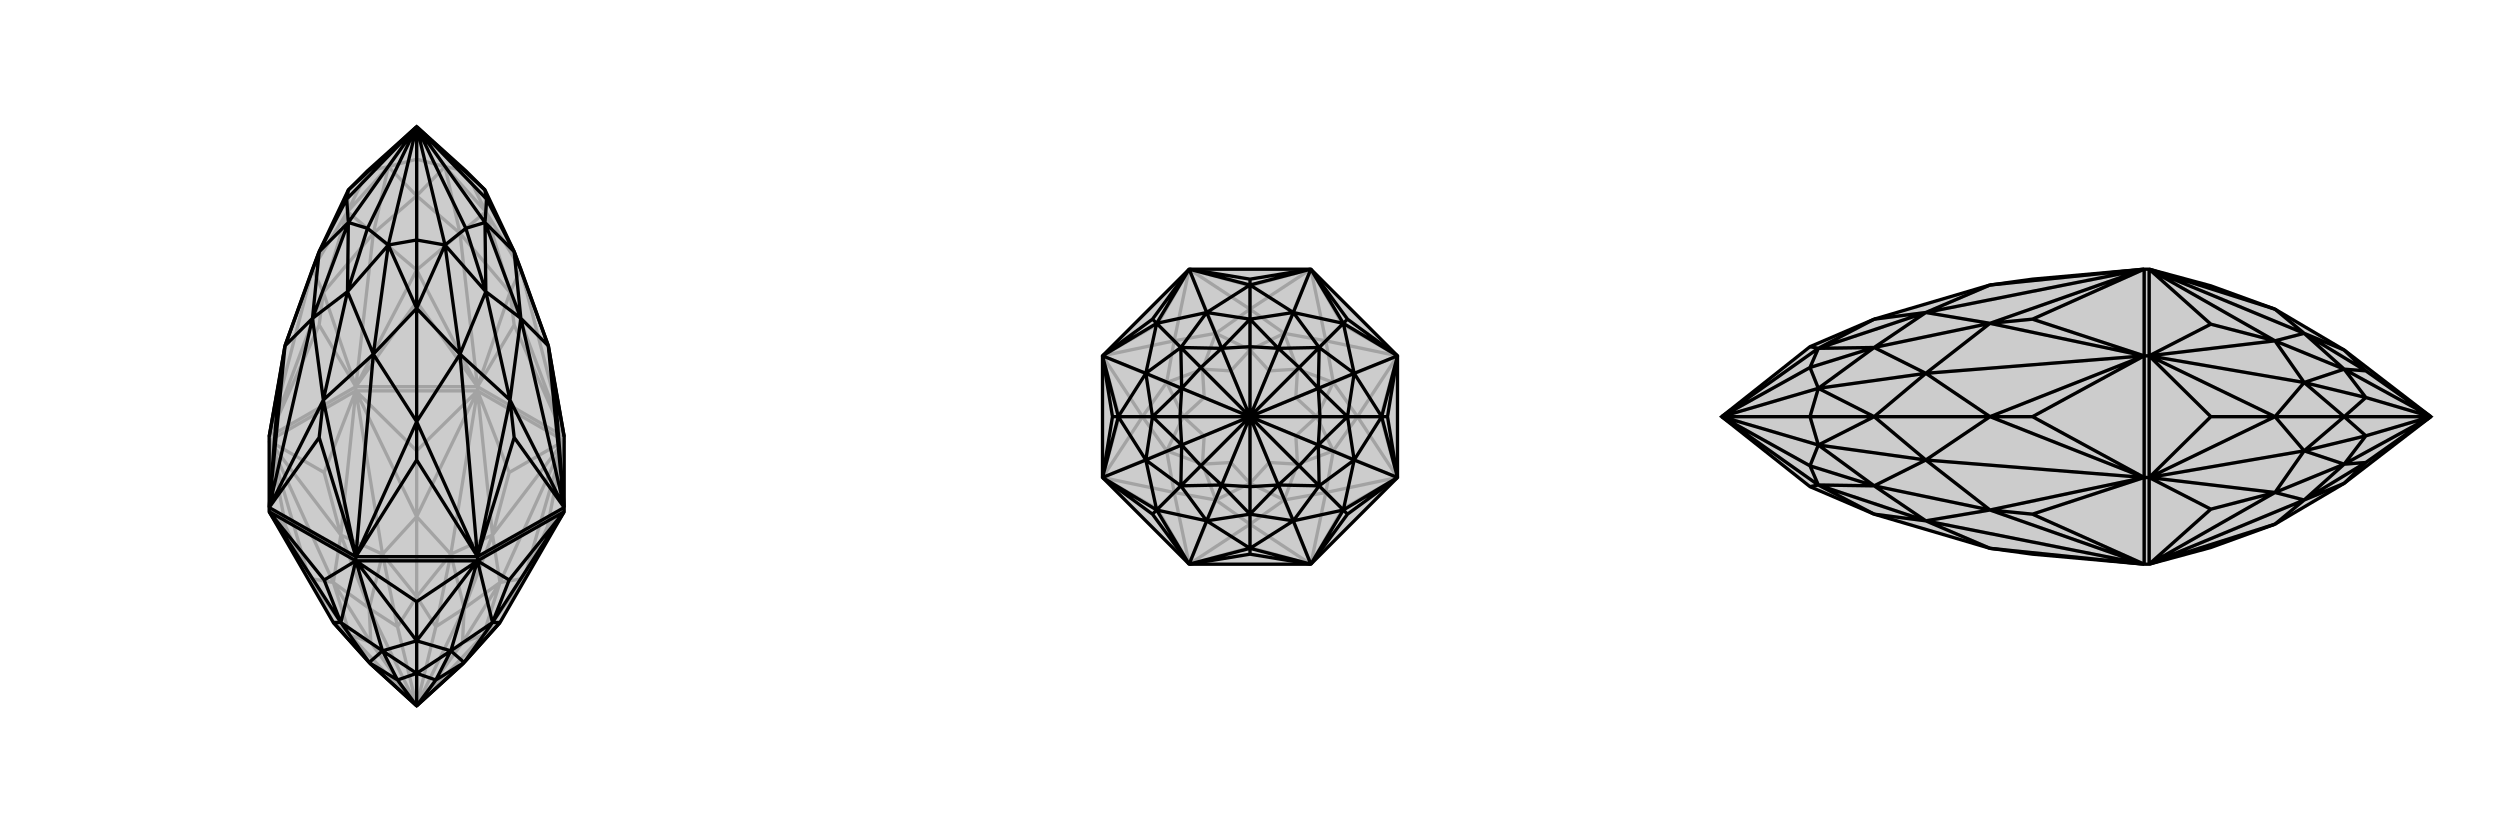 <svg xmlns="http://www.w3.org/2000/svg" viewBox="0 0 3000 1000">
    <g stroke="currentColor" stroke-width="4" fill="none" transform="translate(0 7)">
        <path fill="currentColor" stroke="none" fill-opacity=".2" d="M600,740L555,790L500,840L445,790L400,740L323,607L323,602L323,517L342,408L375,316L383,295L418,221L441,198L500,145L559,198L582,221L617,295L625,316L658,408L677,517L677,602L677,607z" />
<path stroke-opacity=".2" d="M573,462L573,457M427,462L427,457M677,522L573,462M573,462L427,462M427,462L323,522M677,607L657,625M677,522L657,625M657,625L629,687M677,522L611,560M573,462L611,560M611,560L591,635M573,462L500,534M427,462L500,534M500,534L500,613M427,462L389,560M323,522L389,560M389,560L409,635M323,522L343,625M323,607L343,625M343,625L371,687M677,607L629,687M677,522L629,687M677,522L591,635M677,522L600,692M573,462L591,635M573,462L500,613M573,462L541,658M427,462L500,613M427,462L409,635M427,462L459,658M323,522L409,635M323,522L371,687M323,522L400,692M323,607L371,687M629,687L600,740M629,687L600,692M629,687L580,755M600,692L591,635M591,635L541,658M591,635L557,723M500,613L541,658M500,613L459,658M500,613L500,709M459,658L409,635M409,635L400,692M409,635L443,723M371,687L400,692M371,687L400,740M371,687L420,755M600,740L580,755M600,692L580,755M600,692L557,723M600,692L555,764M541,658L557,723M541,658L500,709M541,658L523,745M459,658L500,709M459,658L443,723M459,658L477,745M400,692L443,723M400,692L420,755M400,692L445,764M400,740L420,755M555,790L580,755M580,755L555,764M500,840L580,755M557,723L555,764M500,840L555,764M557,723L523,745M500,840L557,723M523,745L500,709M500,840L523,745M500,709L477,745M500,840L500,709M443,723L477,745M500,840L477,745M443,723L445,764M500,840L443,723M445,764L420,755M500,840L445,764M420,755L445,790M500,840L420,755M677,517L573,457M323,517L427,457M427,457L573,457M677,517L617,383M323,517L383,383M427,457L383,383M383,383L388,344M427,457L500,355M573,457L500,355M500,355L500,317M573,457L617,383M617,383L612,344M677,517L612,344M677,517L625,316M323,517L388,344M323,517L375,316M427,457L388,344M427,457L500,317M427,457L448,273M573,457L500,317M573,457L612,344M573,457L552,273M612,344L625,316M388,344L375,316M388,344L448,273M388,344L417,247M500,317L448,273M500,317L552,273M500,317L500,228M612,344L552,273M612,344L583,247M625,316L583,247M625,316L582,221M375,316L417,247M375,316L418,221M448,273L417,247M448,273L500,228M448,273L466,193M500,228L552,273M552,273L583,247M552,273L534,193M583,247L582,221M417,247L418,221M417,247L466,193M417,247L441,198M500,228L466,193M500,228L534,193M500,228L500,184M583,247L534,193M583,247L559,198M466,193L441,198M466,193L500,184M500,145L466,193M500,184L534,193M500,145L500,184M534,193L559,198M500,145L534,193" />
<path d="M600,740L555,790L500,840L445,790L400,740L323,607L323,602L323,517L342,408L375,316L383,295L418,221L441,198L500,145L559,198L582,221L617,295L625,316L658,408L677,517L677,602L677,607z" />
<path d="M427,666L427,661M573,666L573,661M427,666L323,607M427,666L573,666M573,666L677,607M427,666L389,689M427,666L500,715M573,666L500,715M500,715L500,762M573,666L611,689M677,607L611,689M611,689L591,740M323,607L389,689M389,689L409,740M427,666L409,740M427,666L500,762M427,666L459,774M573,666L500,762M573,666L591,740M573,666L541,774M677,607L591,740M323,607L409,740M409,740L459,774M500,762L459,774M500,762L541,774M500,762L500,801M541,774L591,740M591,740L600,740M591,740L557,788M409,740L400,740M409,740L443,788M459,774L443,788M459,774L500,801M459,774L477,809M541,774L500,801M541,774L557,788M541,774L523,809M600,740L557,788M400,740L443,788M443,788L477,809M477,809L500,801M477,809L500,840M500,801L523,809M500,801L500,840M557,788L523,809M523,809L500,840M557,788L555,790M557,788L500,840M443,788L445,790M443,788L500,840M677,602L573,661M573,661L427,661M427,661L323,602M677,517L665,450M677,602L665,450M665,450L658,408M677,602L617,518M573,661L617,518M617,518L612,473M573,661L500,545M427,661L500,545M500,545L500,499M427,661L383,518M323,602L383,518M383,518L388,473M323,602L335,450M323,517L335,450M335,450L342,408M677,602L658,408M677,602L612,473M677,602L625,375M573,661L612,473M573,661L500,499M573,661L552,418M427,661L500,499M427,661L388,473M427,661L448,418M323,602L388,473M323,602L342,408M323,602L375,375M658,408L625,375M658,408L617,295M612,473L625,375M612,473L552,418M612,473L583,343M500,499L552,418M500,499L448,418M500,499L500,363M388,473L448,418M388,473L375,375M388,473L417,343M342,408L375,375M342,408L383,295M617,295L625,375M625,375L583,343M625,375L582,260M552,418L583,343M552,418L500,363M552,418L534,287M500,363L448,418M448,418L417,343M448,418L466,287M375,375L417,343M375,375L383,295M375,375L418,260M617,295L582,260M617,295L584,232M583,343L582,260M583,343L534,287M583,343L559,267M500,363L534,287M500,363L466,287M500,363L500,281M417,343L466,287M417,343L418,260M417,343L441,267M383,295L418,260M383,295L416,232M582,221L584,232M582,221L500,145M584,232L582,260M584,232L500,145M582,260L559,267M582,260L500,145M534,287L559,267M500,145L559,267M534,287L500,281M500,145L534,287M500,281L466,287M500,145L500,281M466,287L441,267M500,145L466,287M418,260L441,267M500,145L441,267M418,260L416,232M500,145L418,260M416,232L418,221M500,145L416,232M500,145L418,221" />
    </g>
    <g stroke="currentColor" stroke-width="4" fill="none" transform="translate(1000 0)">
        <path fill="currentColor" stroke="none" fill-opacity=".2" d="M677,427L677,573L573,677L427,677L323,573L323,427L427,323L573,323z" />
<path stroke-opacity=".2" d="M573,677L500,657M573,677L611,611M677,573L611,611M611,611L591,591M677,573L657,500M677,427L657,500M657,500L629,500M677,427L611,389M573,323L611,389M611,389L591,409M573,323L500,343M427,323L500,343M500,343L500,371M427,323L389,389M323,427L389,389M389,389L409,409M323,427L343,500M323,573L343,500M343,500L371,500M323,573L389,611M427,677L389,611M389,611L409,591M427,677L500,657M500,657L500,629M573,677L500,629M573,677L591,591M573,677L541,600M677,573L591,591M677,573L629,500M677,573L600,541M677,427L629,500M677,427L591,409M677,427L600,459M573,323L591,409M573,323L500,371M573,323L541,400M427,323L500,371M427,323L409,409M427,323L459,400M323,427L409,409M323,427L371,500M323,427L400,459M323,573L371,500M323,573L409,591M323,573L400,541M427,677L409,591M427,677L500,629M427,677L459,600M500,629L541,600M591,591L541,600M591,591L600,541M591,591L557,557M600,541L629,500M629,500L600,459M629,500L580,500M591,409L600,459M591,409L541,400M591,409L557,443M541,400L500,371M500,371L459,400M500,371L500,420M409,409L459,400M409,409L400,459M409,409L443,443M400,459L371,500M371,500L400,541M371,500L420,500M409,591L400,541M409,591L459,600M409,591L443,557M500,629L459,600M500,629L500,580M541,600L500,580M541,600L557,557M541,600L523,555M600,541L557,557M600,541L580,500M600,541L555,523M600,459L580,500M600,459L557,443M600,459L555,477M541,400L557,443M541,400L500,420M541,400L523,445M459,400L500,420M459,400L443,443M459,400L477,445M400,459L443,443M400,459L420,500M400,459L445,477M400,541L420,500M400,541L443,557M400,541L445,523M459,600L443,557M459,600L500,580M459,600L477,555M500,580L523,555M523,555L557,557M523,555L500,500M557,557L555,523M557,557L500,500M580,500L555,523M555,523L500,500M580,500L555,477M580,500L500,500M555,477L557,443M555,477L500,500M557,443L523,445M500,500L557,443M500,420L523,445M500,500L523,445M500,420L477,445M500,500L500,420M477,445L443,443M500,500L477,445M443,443L445,477M500,500L443,443M420,500L445,477M500,500L445,477M420,500L445,523M500,500L420,500M445,523L443,557M500,500L445,523M443,557L477,555M500,500L443,557M500,580L477,555M500,580L500,500M500,500L477,555" />
<path d="M677,427L677,573L573,677L427,677L323,573L323,427L427,323L573,323z" />
<path d="M573,323L500,335M573,323L617,383M677,427L617,383M617,383L612,388M677,427L665,500M677,573L665,500M665,500L658,500M677,573L617,617M573,677L617,617M617,617L612,612M573,677L500,665M427,677L500,665M500,665L500,658M427,677L383,617M323,573L383,617M383,617L388,612M323,573L335,500M323,427L335,500M335,500L342,500M323,427L383,383M427,323L383,383M383,383L388,388M427,323L500,335M500,335L500,342M573,323L500,342M573,323L612,388M573,323L552,375M677,427L612,388M677,427L658,500M677,427L625,448M677,573L658,500M677,573L612,612M677,573L625,552M573,677L612,612M573,677L500,658M573,677L552,625M427,677L500,658M427,677L388,612M427,677L448,625M323,573L388,612M323,573L342,500M323,573L375,552M323,427L342,500M323,427L388,388M323,427L375,448M427,323L388,388M427,323L500,342M427,323L448,375M500,342L552,375M612,388L552,375M612,388L625,448M612,388L583,417M658,500L625,448M658,500L625,552M658,500L617,500M612,612L625,552M612,612L552,625M612,612L583,583M500,658L552,625M500,658L448,625M500,658L500,617M388,612L448,625M388,612L375,552M388,612L417,583M342,500L375,552M342,500L375,448M342,500L383,500M388,388L375,448M388,388L448,375M388,388L417,417M500,342L448,375M500,342L500,383M552,375L500,383M552,375L583,417M552,375L534,418M583,417L625,448M625,448L617,500M625,448L582,466M625,552L617,500M625,552L583,583M625,552L582,534M583,583L552,625M552,625L500,617M552,625L534,582M448,625L500,617M448,625L417,583M448,625L466,582M417,583L375,552M375,552L383,500M375,552L418,534M375,448L383,500M375,448L417,417M375,448L418,466M417,417L448,375M448,375L500,383M448,375L466,418M500,383L534,418M583,417L534,418M583,417L582,466M583,417L559,441M617,500L582,466M617,500L582,534M617,500L584,500M583,583L582,534M583,583L534,582M583,583L559,559M500,617L534,582M500,617L466,582M500,617L500,584M417,583L466,582M417,583L418,534M417,583L441,559M383,500L418,534M383,500L418,466M383,500L416,500M417,417L418,466M417,417L466,418M417,417L441,441M500,383L466,418M500,383L500,416M534,418L500,416M534,418L559,441M534,418L500,500M559,441L582,466M559,441L500,500M582,466L584,500M582,466L500,500M582,534L584,500M500,500L584,500M582,534L559,559M500,500L582,534M559,559L534,582M500,500L559,559M534,582L500,584M500,500L534,582M466,582L500,584M500,500L500,584M466,582L441,559M500,500L466,582M441,559L418,534M500,500L441,559M418,534L416,500M500,500L418,534M418,466L416,500M500,500L416,500M418,466L441,441M500,500L418,466M441,441L466,418M500,500L441,441M466,418L500,416M500,500L500,416M500,500L466,418" />
    </g>
    <g stroke="currentColor" stroke-width="4" fill="none" transform="translate(2000 0)">
        <path fill="currentColor" stroke="none" fill-opacity=".2" d="M653,657L730,629L813,580L917,500L813,420L730,371L653,343L579,323L573,323L439,335L388,342L249,383L172,416L66,500L172,584L249,617L388,658L439,665L573,677L579,677z" />
<path stroke-opacity=".2" d="M579,427L573,427M579,573L573,573M579,323L579,427M579,427L579,573M579,573L579,677M579,323L653,389M579,427L653,389M653,389L730,409M579,427L653,500M579,573L653,500M653,500L730,500M579,573L653,611M579,677L653,611M653,611L730,591M579,323L730,371M579,323L730,409M579,323L765,400M579,427L730,409M579,427L730,500M579,427L765,459M579,573L730,500M579,573L730,591M579,573L765,541M579,677L730,591M579,677L730,629M579,677L765,600M730,371L765,400M730,409L765,400M730,409L765,459M730,409L813,443M765,459L730,500M730,500L765,541M730,500L813,500M730,591L765,541M730,591L765,600M730,591L813,557M730,629L765,600M765,400L813,420M765,400L813,443M765,400L839,445M765,459L813,443M765,459L813,500M765,459L839,477M765,541L813,500M765,541L813,557M765,541L839,523M765,600L813,557M765,600L813,580M765,600L839,555M813,420L839,445M839,445L813,443M917,500L839,445M813,443L839,477M917,500L813,443M813,500L839,477M917,500L839,477M813,500L839,523M917,500L813,500M839,523L813,557M917,500L839,523M813,557L839,555M917,500L813,557M813,580L839,555M917,500L839,555M573,677L573,573M573,573L573,427M573,427L573,323M573,677L439,617M573,573L439,617M439,617L388,612M573,573L439,500M573,427L439,500M439,500L388,500M573,427L439,383M573,323L439,383M439,383L388,388M573,677L388,658M573,677L388,612M573,677L311,625M573,573L388,612M573,573L388,500M573,573L311,552M573,427L388,500M573,427L388,388M573,427L311,448M573,323L388,388M573,323L388,342M573,323L311,375M388,658L311,625M388,612L311,625M388,612L311,552M388,612L249,583M388,500L311,552M388,500L311,448M388,500L249,500M388,388L311,448M388,388L311,375M388,388L249,417M388,342L311,375M311,625L249,617M311,625L249,583M311,625L182,582M249,583L311,552M311,552L249,500M311,552L182,534M311,448L249,500M311,448L249,417M311,448L182,466M249,417L311,375M311,375L249,383M311,375L182,418M249,617L182,582M249,583L182,582M249,583L182,534M249,583L172,559M249,500L182,534M249,500L182,466M249,500L172,500M249,417L182,466M249,417L182,418M249,417L172,441M249,383L182,418M182,582L172,584M182,582L172,559M66,500L182,582M172,559L182,534M66,500L172,559M182,534L172,500M66,500L182,534M182,466L172,500M66,500L172,500M182,466L172,441M66,500L182,466M172,441L182,418M66,500L172,441M182,418L172,416M66,500L182,418" />
<path d="M653,657L730,629L813,580L917,500L813,420L730,371L653,343L579,323L573,323L439,335L388,342L249,383L172,416L66,500L172,584L249,617L388,658L439,665L573,677L579,677z" />
<path d="M579,573L573,573M579,427L573,427M579,677L579,573M579,573L579,427M579,427L579,323M579,677L653,611M579,573L653,611M653,611L730,591M579,573L653,500M579,427L653,500M653,500L730,500M579,427L653,389M579,323L653,389M653,389L730,409M579,677L730,629M579,677L730,591M579,677L765,600M579,573L730,591M579,573L730,500M579,573L765,541M579,427L730,500M579,427L730,409M579,427L765,459M579,323L730,409M579,323L730,371M579,323L765,400M730,629L765,600M730,591L765,600M730,591L765,541M730,591L813,557M765,541L730,500M730,500L765,459M730,500L813,500M730,409L765,459M730,409L765,400M730,409L813,443M765,400L730,371M765,600L813,580M765,600L813,557M765,600L839,555M765,541L813,557M765,541L813,500M765,541L839,523M765,459L813,500M765,459L813,443M765,459L839,477M765,400L813,443M765,400L813,420M765,400L839,445M813,580L839,555M839,555L813,557M839,555L917,500M813,557L839,523M813,557L917,500M813,500L839,523M839,523L917,500M813,500L839,477M813,500L917,500M839,477L813,443M839,477L917,500M813,443L839,445M917,500L813,443M813,420L839,445M917,500L839,445M573,323L573,427M573,427L573,573M573,573L573,677M573,323L439,383M573,427L439,383M439,383L388,388M573,427L439,500M573,573L439,500M439,500L388,500M573,573L439,617M573,677L439,617M439,617L388,612M573,323L388,342M573,323L388,388M573,323L311,375M573,427L388,388M573,427L388,500M573,427L311,448M573,573L388,500M573,573L388,612M573,573L311,552M573,677L388,612M573,677L388,658M573,677L311,625M388,342L311,375M388,388L311,375M388,388L311,448M388,388L249,417M388,500L311,448M388,500L311,552M388,500L249,500M388,612L311,552M388,612L311,625M388,612L249,583M388,658L311,625M311,375L249,383M311,375L249,417M311,375L182,418M249,417L311,448M311,448L249,500M311,448L182,466M311,552L249,500M311,552L249,583M311,552L182,534M249,583L311,625M311,625L249,617M311,625L182,582M249,383L182,418M249,417L182,418M249,417L182,466M249,417L172,441M249,500L182,466M249,500L182,534M249,500L172,500M249,583L182,534M249,583L182,582M249,583L172,559M249,617L182,582M182,418L172,416M182,418L172,441M182,418L66,500M172,441L182,466M172,441L66,500M182,466L172,500M182,466L66,500M182,534L172,500M66,500L172,500M182,534L172,559M66,500L182,534M172,559L182,582M66,500L172,559M182,582L172,584M66,500L182,582" />
    </g>
</svg>